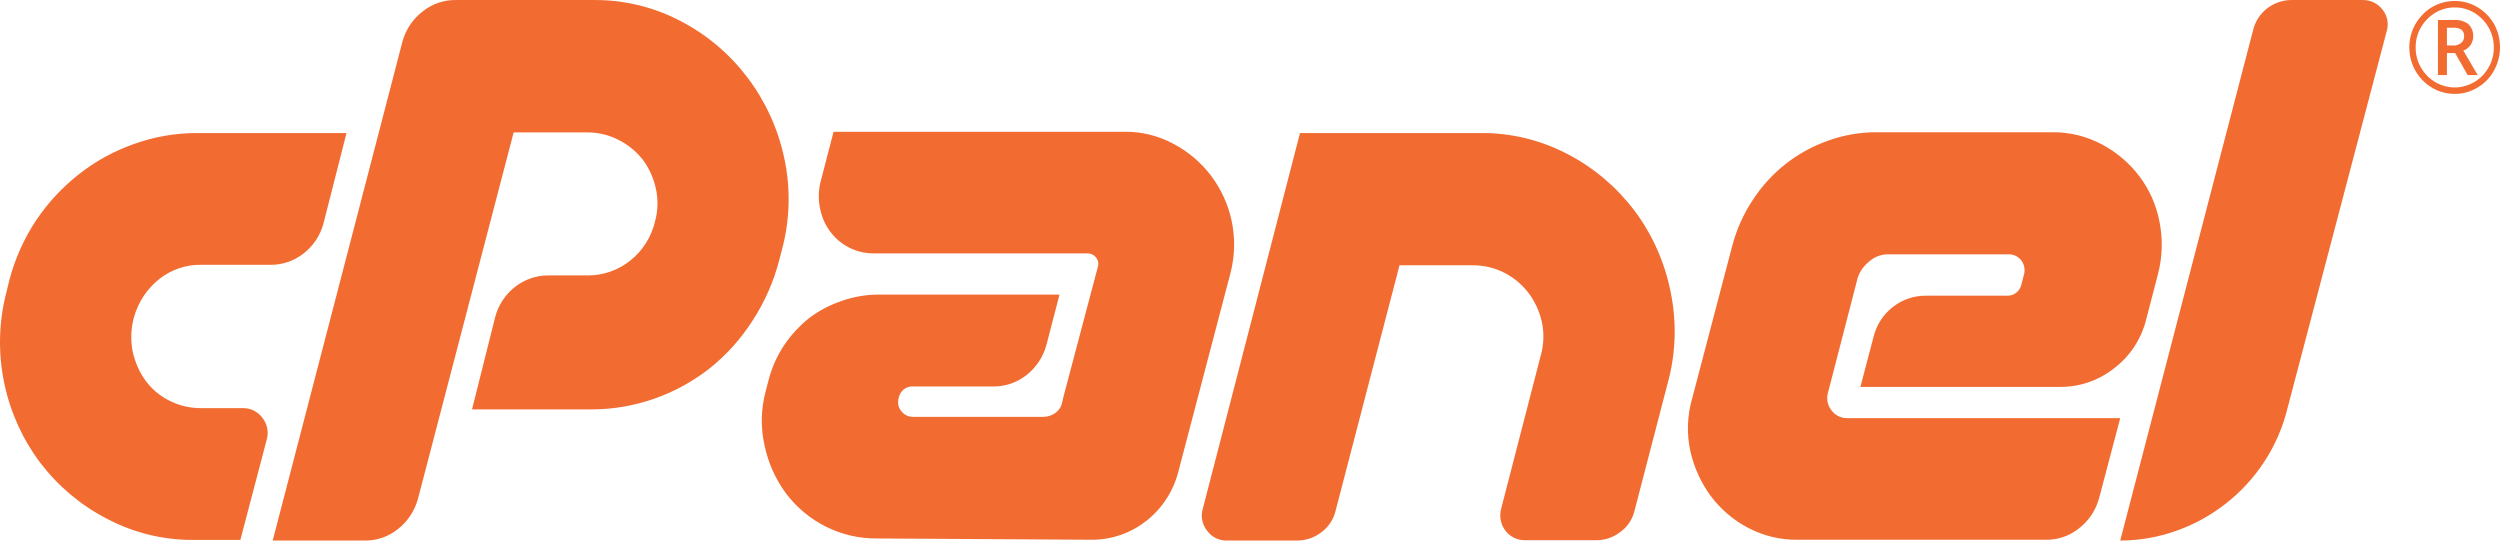 <?xml version="1.0" encoding="UTF-8"?>
<svg width="111px" height="24px" viewBox="0 0 111 24" version="1.1" xmlns="http://www.w3.org/2000/svg" xmlns:xlink="http://www.w3.org/1999/xlink">
    <!-- Generator: Sketch 58 (84663) - https://sketch.com -->
    <title>cPanel</title>
    <desc>Created with Sketch.</desc>
    <g id="2019-09-10-THG-Hosting-Software-Landing-Page" stroke="none" stroke-width="1" fill="none" fill-rule="evenodd">
        <g transform="translate(-575, -1209)" fill="#F26C32" fill-rule="nonzero" id="cPanel">
            <path d="M583.761,1214.907 L590.385,1214.907 L589.361,1218.929 C589.217,1219.456 588.908,1219.921 588.482,1220.251 C588.055,1220.588 587.53,1220.767 586.991,1220.758 L583.933,1220.758 C583.26,1220.746 582.603,1220.969 582.071,1221.39 C581.527,1221.822 581.132,1222.421 580.944,1223.099 C580.809,1223.599 580.792,1224.124 580.896,1224.632 C580.999,1225.092 581.193,1225.525 581.466,1225.905 C581.745,1226.282 582.108,1226.586 582.524,1226.791 C582.962,1227.012 583.445,1227.125 583.933,1227.121 L585.788,1227.121 C586.129,1227.114 586.452,1227.277 586.654,1227.557 C586.871,1227.829 586.94,1228.193 586.84,1228.528 L585.672,1232.972 L583.61,1232.972 C582.26,1232.985 580.926,1232.659 579.728,1232.022 C578.582,1231.429 577.578,1230.583 576.787,1229.547 C576.006,1228.511 575.462,1227.31 575.193,1226.031 C574.905,1224.676 574.94,1223.27 575.296,1221.932 L575.413,1221.447 C575.66,1220.502 576.059,1219.606 576.594,1218.796 C577.121,1218.01 577.766,1217.314 578.505,1216.735 C579.244,1216.155 580.07,1215.702 580.951,1215.392 C581.854,1215.068 582.804,1214.904 583.761,1214.907 L583.761,1214.907 Z M587.108,1233 L592.866,1210.857 C593.01,1210.32 593.325,1209.848 593.759,1209.514 C594.185,1209.17 594.715,1208.989 595.257,1209.001 L601.38,1209.001 C602.72,1208.992 604.042,1209.315 605.234,1209.943 C607.581,1211.163 609.267,1213.399 609.824,1216.032 C610.114,1217.386 610.074,1218.791 609.708,1220.125 L609.591,1220.575 C609.344,1221.521 608.947,1222.419 608.416,1223.233 C607.902,1224.037 607.264,1224.749 606.526,1225.342 C605.018,1226.531 603.167,1227.177 601.263,1227.178 L595.958,1227.178 L596.989,1223.064 C597.131,1222.538 597.438,1222.074 597.861,1221.742 C598.29,1221.404 598.818,1221.223 599.359,1221.229 L601.112,1221.229 C602.518,1221.226 603.742,1220.243 604.08,1218.845 C604.213,1218.366 604.228,1217.861 604.121,1217.375 C604.021,1216.915 603.827,1216.481 603.551,1216.103 C603.263,1215.734 602.899,1215.434 602.486,1215.224 C602.061,1215 601.59,1214.882 601.112,1214.879 L597.806,1214.879 L593.553,1231.165 C593.405,1231.69 593.097,1232.153 592.673,1232.486 C592.257,1232.824 591.741,1233.005 591.21,1233 L587.108,1233 Z M623.657,1221.179 L623.746,1220.849 C623.79,1220.709 623.761,1220.555 623.67,1220.441 C623.585,1220.322 623.45,1220.252 623.306,1220.251 L613.782,1220.251 C612.641,1220.256 611.653,1219.44 611.419,1218.296 C611.333,1217.912 611.333,1217.513 611.419,1217.129 L612.01,1214.851 L624.921,1214.851 C625.684,1214.84 626.438,1215.026 627.113,1215.392 C627.758,1215.732 628.323,1216.212 628.769,1216.799 C629.214,1217.387 629.526,1218.069 629.683,1218.796 C629.848,1219.562 629.831,1220.358 629.635,1221.116 L627.319,1229.941 C626.857,1231.736 625.264,1232.981 623.45,1232.965 L613.927,1232.908 C612.342,1232.921 610.843,1232.171 609.879,1230.883 C609.423,1230.257 609.105,1229.537 608.945,1228.774 C608.766,1227.975 608.785,1227.144 609,1226.355 L609.117,1225.905 C609.257,1225.348 609.489,1224.82 609.804,1224.344 C610.118,1223.876 610.5,1223.461 610.938,1223.113 C611.374,1222.786 611.859,1222.532 612.374,1222.361 C612.911,1222.171 613.475,1222.076 614.043,1222.08 L622.042,1222.08 L621.458,1224.33 C621.311,1224.856 621.003,1225.319 620.578,1225.652 C620.16,1225.985 619.644,1226.163 619.115,1226.158 L615.541,1226.158 C615.232,1226.139 614.958,1226.359 614.902,1226.671 C614.838,1226.873 614.883,1227.095 615.019,1227.255 C615.145,1227.419 615.338,1227.512 615.541,1227.508 L621.313,1227.508 C621.513,1227.511 621.709,1227.447 621.87,1227.325 C622.025,1227.211 622.131,1227.039 622.165,1226.847 L622.22,1226.608 L623.657,1221.179 Z M640.718,1214.907 C642.078,1214.891 643.42,1215.217 644.628,1215.856 C645.779,1216.458 646.786,1217.313 647.576,1218.36 C648.364,1219.412 648.909,1220.633 649.17,1221.932 C649.456,1223.291 649.411,1224.701 649.039,1226.038 L647.576,1231.664 C647.487,1232.051 647.262,1232.391 646.944,1232.62 C646.638,1232.859 646.263,1232.987 645.879,1232.986 L642.711,1232.986 C642.369,1232.992 642.044,1232.833 641.835,1232.555 C641.627,1232.278 641.559,1231.916 641.653,1231.579 L643.412,1224.773 C643.547,1224.295 643.564,1223.789 643.46,1223.303 C643.358,1222.841 643.162,1222.407 642.883,1222.03 C642.297,1221.245 641.388,1220.783 640.423,1220.779 L637.138,1220.779 L634.3,1231.678 C634.208,1232.064 633.984,1232.403 633.668,1232.634 C633.351,1232.877 632.965,1233.006 632.569,1233 L629.428,1233 C629.1,1232.996 628.792,1232.835 628.597,1232.564 C628.375,1232.293 628.302,1231.925 628.405,1231.586 L632.72,1214.907 L640.718,1214.907 Z M657.979,1220.624 C657.751,1220.804 657.579,1221.049 657.484,1221.327 L656.165,1226.425 C656.084,1226.694 656.138,1226.986 656.309,1227.206 C656.469,1227.431 656.724,1227.565 656.996,1227.564 L669.138,1227.564 L668.197,1231.129 C668.052,1231.656 667.743,1232.12 667.317,1232.451 C666.902,1232.79 666.385,1232.971 665.854,1232.965 L654.818,1232.965 C654.054,1232.975 653.299,1232.794 652.619,1232.437 C651.972,1232.1 651.407,1231.62 650.963,1231.031 C650.523,1230.434 650.212,1229.749 650.049,1229.02 C649.886,1228.259 649.912,1227.468 650.125,1226.72 L651.912,1219.914 C652.104,1219.187 652.413,1218.498 652.826,1217.875 C653.623,1216.651 654.792,1215.73 656.151,1215.252 C656.841,1214.999 657.569,1214.871 658.302,1214.872 L666.129,1214.872 C666.894,1214.864 667.649,1215.05 668.327,1215.413 C668.973,1215.754 669.538,1216.233 669.983,1216.82 C670.43,1217.407 670.736,1218.094 670.877,1218.824 C671.034,1219.589 671.015,1220.381 670.822,1221.137 L670.293,1223.176 C670.078,1224.047 669.576,1224.815 668.87,1225.349 C668.178,1225.896 667.326,1226.189 666.451,1226.179 L657.601,1226.179 L658.185,1223.957 C658.314,1223.43 658.614,1222.963 659.037,1222.635 C659.464,1222.298 659.99,1222.12 660.528,1222.129 L664.108,1222.129 C664.418,1222.145 664.693,1221.927 664.754,1221.615 L664.871,1221.165 C664.921,1220.959 664.877,1220.741 664.752,1220.572 C664.626,1220.402 664.433,1220.3 664.225,1220.293 L658.776,1220.293 C658.481,1220.304 658.199,1220.421 657.979,1220.624 L657.979,1220.624 Z M669.138,1233 L675.034,1210.351 C675.126,1209.961 675.347,1209.616 675.659,1209.373 C675.976,1209.129 676.362,1208.998 676.759,1209.001 L679.899,1209.001 C680.247,1208.992 680.579,1209.154 680.792,1209.436 C681.006,1209.709 681.071,1210.074 680.964,1210.407 L676.566,1227.121 C676.358,1227.977 676.004,1228.788 675.522,1229.519 C675.059,1230.224 674.485,1230.847 673.824,1231.361 C673.164,1231.879 672.426,1232.285 671.639,1232.564 C670.836,1232.852 669.99,1233 669.138,1233 L669.138,1233 Z M681.974,1211.11 C681.972,1210.747 682.065,1210.391 682.242,1210.076 C682.419,1209.763 682.672,1209.501 682.977,1209.317 C683.287,1209.137 683.638,1209.043 683.994,1209.043 C684.346,1209.042 684.692,1209.136 684.997,1209.317 C685.304,1209.498 685.559,1209.757 685.739,1210.069 C686.087,1210.708 686.087,1211.484 685.739,1212.123 C685.569,1212.439 685.317,1212.702 685.011,1212.882 C684.702,1213.072 684.348,1213.171 683.987,1213.17 C682.875,1213.17 681.974,1212.248 681.974,1211.11 Z M682.256,1211.11 C682.253,1211.422 682.334,1211.728 682.489,1211.996 C682.719,1212.404 683.098,1212.702 683.543,1212.823 C683.988,1212.945 684.462,1212.88 684.86,1212.643 C685.122,1212.487 685.34,1212.264 685.492,1211.996 C685.648,1211.728 685.729,1211.422 685.726,1211.11 C685.729,1210.796 685.648,1210.487 685.492,1210.217 C685.338,1209.95 685.12,1209.728 684.86,1209.57 C684.598,1209.41 684.299,1209.328 683.994,1209.331 C683.687,1209.327 683.385,1209.41 683.121,1209.57 C682.861,1209.728 682.643,1209.95 682.489,1210.217 C682.332,1210.487 682.251,1210.796 682.256,1211.11 L682.256,1211.11 Z M684.812,1210.604 C684.812,1210.744 684.771,1210.881 684.695,1210.998 C684.616,1211.113 684.503,1211.199 684.372,1211.244 L685.011,1212.334 L684.564,1212.334 L684.008,1211.356 L683.644,1211.356 L683.644,1212.334 L683.245,1212.334 L683.245,1209.887 L683.932,1209.887 C684.163,1209.866 684.394,1209.928 684.585,1210.062 C684.734,1210.2 684.817,1210.398 684.812,1210.604 L684.812,1210.604 Z M683.644,1211.019 L683.932,1211.019 C684.057,1211.027 684.179,1210.987 684.276,1210.906 C684.362,1210.837 684.41,1210.73 684.406,1210.618 C684.416,1210.507 684.376,1210.398 684.296,1210.322 C684.187,1210.256 684.06,1210.224 683.932,1210.231 L683.644,1210.231 L683.644,1211.019 Z"></path>
        </g>
    </g>
</svg>